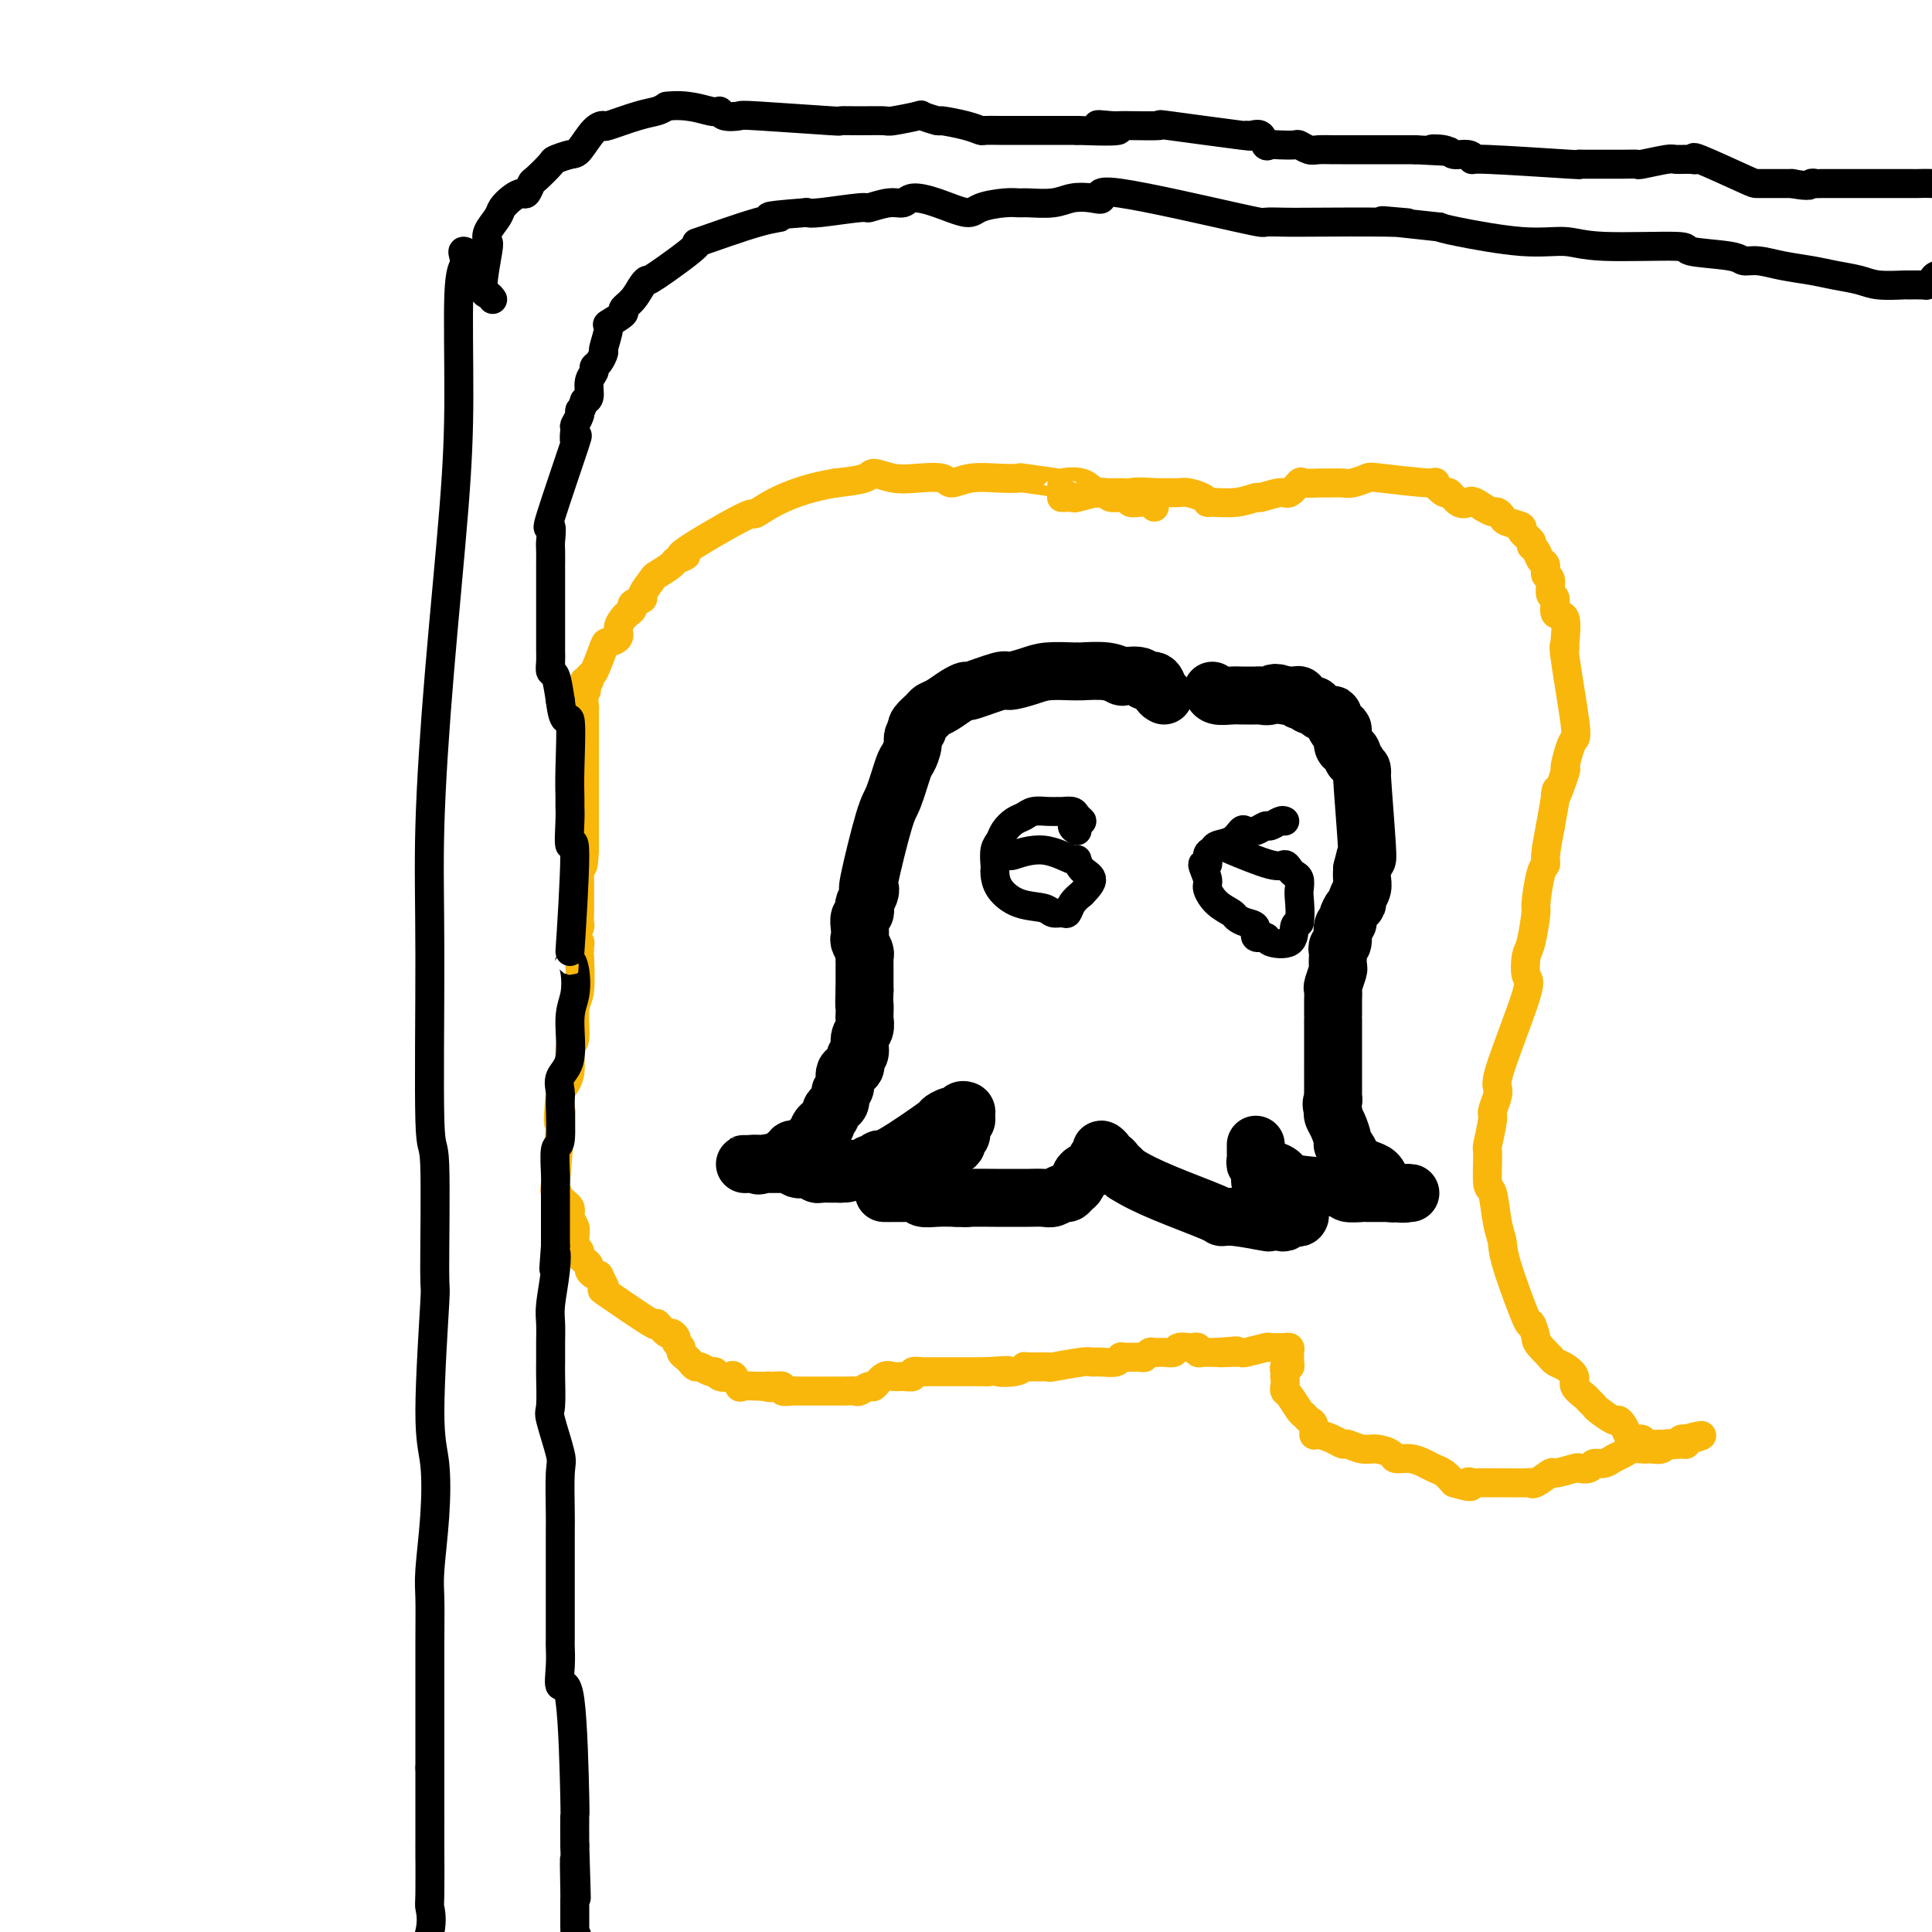 <svg viewBox='0 0 400 400' version='1.1' xmlns='http://www.w3.org/2000/svg' xmlns:xlink='http://www.w3.org/1999/xlink'><g fill='none' stroke='#F9B70B' stroke-width='6' stroke-linecap='round' stroke-linejoin='round'><path d='M239,105c-0.324,-0.425 -0.648,-0.850 -1,-1c-0.352,-0.150 -0.732,-0.025 -1,0c-0.268,0.025 -0.424,-0.050 -1,0c-0.576,0.050 -1.572,0.226 -2,0c-0.428,-0.226 -0.290,-0.853 -1,-1c-0.710,-0.147 -2.269,0.185 -3,0c-0.731,-0.185 -0.634,-0.886 -1,-1c-0.366,-0.114 -1.196,0.358 -2,0c-0.804,-0.358 -1.582,-1.546 -3,-2c-1.418,-0.454 -3.476,-0.174 -4,0c-0.524,0.174 0.485,0.241 -1,0c-1.485,-0.241 -5.466,-0.792 -7,-1c-1.534,-0.208 -0.621,-0.074 -1,0c-0.379,0.074 -2.050,0.086 -4,0c-1.950,-0.086 -4.180,-0.271 -6,0c-1.820,0.271 -3.230,0.996 -4,1c-0.770,0.004 -0.899,-0.714 -2,-1c-1.101,-0.286 -3.173,-0.140 -5,0c-1.827,0.140 -3.407,0.275 -5,0c-1.593,-0.275 -3.198,-0.959 -4,-1c-0.802,-0.041 -0.801,0.560 -2,1c-1.199,0.440 -3.600,0.720 -6,1'/><path d='M173,100c-9.673,1.563 -14.354,4.972 -16,6c-1.646,1.028 -0.256,-0.325 -3,1c-2.744,1.325 -9.622,5.329 -12,7c-2.378,1.671 -0.257,1.009 0,1c0.257,-0.009 -1.351,0.635 -2,1c-0.649,0.365 -0.340,0.451 -1,1c-0.660,0.549 -2.290,1.562 -3,2c-0.710,0.438 -0.501,0.302 -1,1c-0.499,0.698 -1.706,2.229 -2,3c-0.294,0.771 0.325,0.783 0,1c-0.325,0.217 -1.594,0.638 -2,1c-0.406,0.362 0.051,0.664 0,1c-0.051,0.336 -0.609,0.707 -1,1c-0.391,0.293 -0.615,0.508 -1,1c-0.385,0.492 -0.933,1.260 -1,2c-0.067,0.740 0.346,1.451 0,2c-0.346,0.549 -1.451,0.935 -2,1c-0.549,0.065 -0.542,-0.193 -1,1c-0.458,1.193 -1.380,3.835 -2,5c-0.620,1.165 -0.936,0.852 -1,1c-0.064,0.148 0.125,0.757 0,1c-0.125,0.243 -0.562,0.122 -1,0'/><path d='M121,141c-3.249,4.598 -0.870,2.592 0,2c0.870,-0.592 0.233,0.229 0,1c-0.233,0.771 -0.062,1.492 0,2c0.062,0.508 0.017,0.805 0,1c-0.017,0.195 -0.004,0.290 0,1c0.004,0.710 0.001,2.036 0,3c-0.001,0.964 -0.000,1.568 0,2c0.000,0.432 0.000,0.693 0,1c-0.000,0.307 -0.000,0.660 0,1c0.000,0.340 0.000,0.666 0,1c-0.000,0.334 -0.000,0.674 0,1c0.000,0.326 0.000,0.636 0,1c-0.000,0.364 -0.000,0.780 0,1c0.000,0.220 0.000,0.244 0,1c-0.000,0.756 -0.000,2.244 0,3c0.000,0.756 0.000,0.780 0,1c-0.000,0.220 -0.000,0.637 0,1c0.000,0.363 0.000,0.674 0,1c-0.000,0.326 -0.000,0.667 0,1c0.000,0.333 0.000,0.656 0,1c-0.000,0.344 -0.000,0.708 0,1c0.000,0.292 0.000,0.512 0,1c-0.000,0.488 -0.000,1.244 0,2c0.000,0.756 0.000,1.511 0,2c-0.000,0.489 -0.000,0.711 0,1c0.000,0.289 0.000,0.644 0,1'/><path d='M121,176c-0.226,5.760 -0.793,2.659 -1,2c-0.207,-0.659 -0.056,1.122 0,2c0.056,0.878 0.015,0.851 0,1c-0.015,0.149 -0.004,0.474 0,1c0.004,0.526 0.001,1.253 0,2c-0.001,0.747 -0.001,1.514 0,2c0.001,0.486 0.001,0.693 0,1c-0.001,0.307 -0.004,0.716 0,1c0.004,0.284 0.014,0.444 0,1c-0.014,0.556 -0.053,1.507 0,2c0.053,0.493 0.196,0.527 0,1c-0.196,0.473 -0.732,1.385 -1,2c-0.268,0.615 -0.268,0.933 0,1c0.268,0.067 0.805,-0.116 1,0c0.195,0.116 0.048,0.530 0,1c-0.048,0.470 0.002,0.995 0,1c-0.002,0.005 -0.057,-0.511 0,1c0.057,1.511 0.227,5.047 0,7c-0.227,1.953 -0.851,2.322 -1,4c-0.149,1.678 0.177,4.666 0,6c-0.177,1.334 -0.855,1.013 -1,2c-0.145,0.987 0.244,3.282 0,5c-0.244,1.718 -1.122,2.859 -2,4'/><path d='M116,226c-0.789,8.939 -0.262,6.286 0,5c0.262,-1.286 0.260,-1.204 0,2c-0.260,3.204 -0.778,9.530 -1,12c-0.222,2.470 -0.147,1.084 0,1c0.147,-0.084 0.365,1.133 1,2c0.635,0.867 1.687,1.384 2,2c0.313,0.616 -0.113,1.331 0,2c0.113,0.669 0.766,1.293 1,2c0.234,0.707 0.048,1.499 0,2c-0.048,0.501 0.042,0.712 0,1c-0.042,0.288 -0.218,0.655 0,1c0.218,0.345 0.828,0.670 1,1c0.172,0.330 -0.095,0.667 0,1c0.095,0.333 0.550,0.664 1,1c0.450,0.336 0.894,0.678 1,1c0.106,0.322 -0.125,0.625 0,1c0.125,0.375 0.607,0.821 1,1c0.393,0.179 0.696,0.089 1,0'/><path d='M124,264c1.596,3.321 1.088,2.124 1,2c-0.088,-0.124 0.246,0.826 0,1c-0.246,0.174 -1.072,-0.427 1,1c2.072,1.427 7.043,4.883 9,6c1.957,1.117 0.902,-0.104 1,0c0.098,0.104 1.351,1.533 2,2c0.649,0.467 0.695,-0.030 1,0c0.305,0.030 0.869,0.585 1,1c0.131,0.415 -0.172,0.688 0,1c0.172,0.312 0.820,0.662 1,1c0.180,0.338 -0.107,0.664 0,1c0.107,0.336 0.610,0.683 1,1c0.390,0.317 0.668,0.606 1,1c0.332,0.394 0.718,0.894 1,1c0.282,0.106 0.461,-0.181 1,0c0.539,0.181 1.440,0.831 2,1c0.560,0.169 0.781,-0.143 1,0c0.219,0.143 0.438,0.742 1,1c0.562,0.258 1.467,0.174 2,0c0.533,-0.174 0.692,-0.439 1,0c0.308,0.439 0.763,1.582 1,2c0.237,0.418 0.256,0.113 1,0c0.744,-0.113 2.213,-0.032 3,0c0.787,0.032 0.894,0.016 1,0'/><path d='M158,287c2.366,0.614 1.282,0.151 1,0c-0.282,-0.151 0.237,0.012 1,0c0.763,-0.012 1.770,-0.199 2,0c0.230,0.199 -0.316,0.785 0,1c0.316,0.215 1.492,0.057 2,0c0.508,-0.057 0.346,-0.015 1,0c0.654,0.015 2.125,0.004 3,0c0.875,-0.004 1.156,-0.001 2,0c0.844,0.001 2.253,0.002 3,0c0.747,-0.002 0.834,-0.005 1,0c0.166,0.005 0.411,0.017 1,0c0.589,-0.017 1.523,-0.065 2,0c0.477,0.065 0.498,0.242 1,0c0.502,-0.242 1.485,-0.902 2,-1c0.515,-0.098 0.563,0.367 1,0c0.437,-0.367 1.264,-1.566 2,-2c0.736,-0.434 1.381,-0.102 2,0c0.619,0.102 1.212,-0.025 2,0c0.788,0.025 1.771,0.203 2,0c0.229,-0.203 -0.298,-0.786 0,-1c0.298,-0.214 1.419,-0.057 2,0c0.581,0.057 0.623,0.015 1,0c0.377,-0.015 1.091,-0.004 1,0c-0.091,0.004 -0.986,0.001 1,0c1.986,-0.001 6.853,-0.000 9,0c2.147,0.000 1.573,0.000 1,0'/><path d='M204,284c7.647,-0.480 3.763,-0.182 3,0c-0.763,0.182 1.594,0.246 3,0c1.406,-0.246 1.862,-0.802 2,-1c0.138,-0.198 -0.041,-0.039 1,0c1.041,0.039 3.303,-0.042 4,0c0.697,0.042 -0.171,0.209 1,0c1.171,-0.209 4.380,-0.792 6,-1c1.620,-0.208 1.650,-0.042 2,0c0.350,0.042 1.018,-0.042 2,0c0.982,0.042 2.276,0.208 3,0c0.724,-0.208 0.877,-0.792 1,-1c0.123,-0.208 0.217,-0.042 1,0c0.783,0.042 2.254,-0.042 3,0c0.746,0.042 0.767,0.208 1,0c0.233,-0.208 0.677,-0.792 1,-1c0.323,-0.208 0.524,-0.042 1,0c0.476,0.042 1.226,-0.041 2,0c0.774,0.041 1.570,0.206 2,0c0.430,-0.206 0.493,-0.784 1,-1c0.507,-0.216 1.459,-0.072 2,0c0.541,0.072 0.670,0.072 1,0c0.330,-0.072 0.862,-0.215 1,0c0.138,0.215 -0.118,0.790 0,1c0.118,0.210 0.609,0.056 1,0c0.391,-0.056 0.682,-0.015 1,0c0.318,0.015 0.662,0.004 1,0c0.338,-0.004 0.669,-0.002 1,0'/><path d='M252,280c7.543,-0.618 2.399,-0.165 1,0c-1.399,0.165 0.946,0.040 2,0c1.054,-0.040 0.816,0.003 1,0c0.184,-0.003 0.788,-0.053 1,0c0.212,0.053 0.031,0.211 1,0c0.969,-0.211 3.086,-0.789 4,-1c0.914,-0.211 0.623,-0.054 1,0c0.377,0.054 1.422,0.003 2,0c0.578,-0.003 0.691,0.040 1,0c0.309,-0.040 0.816,-0.164 1,0c0.184,0.164 0.046,0.618 0,1c-0.046,0.382 0.002,0.694 0,1c-0.002,0.306 -0.053,0.607 0,1c0.053,0.393 0.210,0.879 0,1c-0.210,0.121 -0.787,-0.121 -1,0c-0.213,0.121 -0.061,0.606 0,1c0.061,0.394 0.030,0.697 0,1'/><path d='M266,285c0.163,1.325 0.071,1.636 0,2c-0.071,0.364 -0.121,0.780 0,1c0.121,0.220 0.415,0.243 1,1c0.585,0.757 1.463,2.249 2,3c0.537,0.751 0.734,0.761 1,1c0.266,0.239 0.603,0.708 1,1c0.397,0.292 0.856,0.408 1,1c0.144,0.592 -0.027,1.660 0,2c0.027,0.340 0.251,-0.049 1,0c0.749,0.049 2.023,0.534 3,1c0.977,0.466 1.656,0.912 2,1c0.344,0.088 0.353,-0.183 1,0c0.647,0.183 1.933,0.819 3,1c1.067,0.181 1.914,-0.092 3,0c1.086,0.092 2.413,0.550 3,1c0.587,0.450 0.436,0.893 1,1c0.564,0.107 1.842,-0.123 3,0c1.158,0.123 2.197,0.600 3,1c0.803,0.400 1.370,0.723 2,1c0.630,0.277 1.323,0.508 2,1c0.677,0.492 1.339,1.246 2,2'/><path d='M301,307c5.109,1.547 3.382,0.415 3,0c-0.382,-0.415 0.581,-0.111 1,0c0.419,0.111 0.294,0.030 1,0c0.706,-0.030 2.241,-0.009 3,0c0.759,0.009 0.740,0.004 1,0c0.260,-0.004 0.799,-0.009 2,0c1.201,0.009 3.064,0.032 4,0c0.936,-0.032 0.945,-0.117 1,0c0.055,0.117 0.157,0.438 1,0c0.843,-0.438 2.429,-1.633 3,-2c0.571,-0.367 0.127,0.094 1,0c0.873,-0.094 3.063,-0.742 4,-1c0.937,-0.258 0.621,-0.125 1,0c0.379,0.125 1.452,0.241 2,0c0.548,-0.241 0.569,-0.839 1,-1c0.431,-0.161 1.271,0.114 2,0c0.729,-0.114 1.347,-0.619 2,-1c0.653,-0.381 1.340,-0.638 2,-1c0.660,-0.362 1.294,-0.828 2,-1c0.706,-0.172 1.485,-0.050 2,0c0.515,0.050 0.768,0.027 1,0c0.232,-0.027 0.443,-0.059 1,0c0.557,0.059 1.459,0.208 2,0c0.541,-0.208 0.722,-0.774 1,-1c0.278,-0.226 0.652,-0.113 1,0c0.348,0.113 0.671,0.226 1,0c0.329,-0.226 0.666,-0.792 1,-1c0.334,-0.208 0.667,-0.060 1,0c0.333,0.060 0.667,0.030 1,0'/><path d='M350,298c5.025,-1.453 0.587,-0.585 -1,0c-1.587,0.585 -0.322,0.889 0,1c0.322,0.111 -0.299,0.030 -1,0c-0.701,-0.030 -1.483,-0.008 -2,0c-0.517,0.008 -0.770,0.003 -1,0c-0.230,-0.003 -0.438,-0.005 -1,0c-0.562,0.005 -1.478,0.016 -2,0c-0.522,-0.016 -0.651,-0.059 -1,0c-0.349,0.059 -0.920,0.220 -1,0c-0.080,-0.220 0.329,-0.820 0,-1c-0.329,-0.180 -1.395,0.059 -2,0c-0.605,-0.059 -0.747,-0.415 -1,-1c-0.253,-0.585 -0.617,-1.400 -1,-2c-0.383,-0.600 -0.785,-0.987 -1,-1c-0.215,-0.013 -0.241,0.348 -1,0c-0.759,-0.348 -2.250,-1.406 -3,-2c-0.750,-0.594 -0.760,-0.725 -1,-1c-0.240,-0.275 -0.711,-0.693 -1,-1c-0.289,-0.307 -0.396,-0.502 -1,-1c-0.604,-0.498 -1.706,-1.299 -2,-2c-0.294,-0.701 0.220,-1.301 0,-2c-0.220,-0.699 -1.175,-1.496 -2,-2c-0.825,-0.504 -1.522,-0.715 -2,-1c-0.478,-0.285 -0.739,-0.642 -1,-1'/><path d='M321,281c-3.248,-3.327 -2.870,-3.145 -3,-4c-0.130,-0.855 -0.770,-2.746 -1,-3c-0.230,-0.254 -0.050,1.129 -1,-1c-0.950,-2.129 -3.029,-7.770 -4,-11c-0.971,-3.230 -0.834,-4.050 -1,-5c-0.166,-0.950 -0.634,-2.029 -1,-4c-0.366,-1.971 -0.630,-4.833 -1,-6c-0.370,-1.167 -0.846,-0.640 -1,-2c-0.154,-1.360 0.015,-4.609 0,-6c-0.015,-1.391 -0.214,-0.925 0,-2c0.214,-1.075 0.841,-3.691 1,-5c0.159,-1.309 -0.149,-1.311 0,-2c0.149,-0.689 0.754,-2.066 1,-3c0.246,-0.934 0.132,-1.427 0,-2c-0.132,-0.573 -0.281,-1.227 1,-5c1.281,-3.773 3.993,-10.665 5,-14c1.007,-3.335 0.307,-3.112 0,-4c-0.307,-0.888 -0.223,-2.886 0,-4c0.223,-1.114 0.586,-1.345 1,-3c0.414,-1.655 0.881,-4.734 1,-6c0.119,-1.266 -0.109,-0.721 0,-2c0.109,-1.279 0.555,-4.384 1,-6c0.445,-1.616 0.889,-1.743 1,-2c0.111,-0.257 -0.111,-0.645 0,-2c0.111,-1.355 0.556,-3.678 1,-6'/><path d='M321,171c2.113,-11.576 0.895,-6.516 1,-6c0.105,0.516 1.533,-3.510 2,-5c0.467,-1.490 -0.026,-0.442 0,-1c0.026,-0.558 0.571,-2.720 1,-4c0.429,-1.280 0.741,-1.676 1,-2c0.259,-0.324 0.464,-0.575 0,-4c-0.464,-3.425 -1.596,-10.025 -2,-13c-0.404,-2.975 -0.079,-2.325 0,-2c0.079,0.325 -0.088,0.325 0,-1c0.088,-1.325 0.431,-3.973 0,-5c-0.431,-1.027 -1.636,-0.431 -2,-1c-0.364,-0.569 0.114,-2.303 0,-3c-0.114,-0.697 -0.818,-0.357 -1,-1c-0.182,-0.643 0.159,-2.270 0,-3c-0.159,-0.730 -0.817,-0.563 -1,-1c-0.183,-0.437 0.111,-1.478 0,-2c-0.111,-0.522 -0.627,-0.525 -1,-1c-0.373,-0.475 -0.605,-1.423 -1,-2c-0.395,-0.577 -0.954,-0.785 -1,-1c-0.046,-0.215 0.419,-0.439 0,-1c-0.419,-0.561 -1.723,-1.461 -2,-2c-0.277,-0.539 0.474,-0.718 0,-1c-0.474,-0.282 -2.171,-0.667 -3,-1c-0.829,-0.333 -0.789,-0.615 -1,-1c-0.211,-0.385 -0.672,-0.873 -1,-1c-0.328,-0.127 -0.522,0.107 -1,0c-0.478,-0.107 -1.239,-0.553 -2,-1'/><path d='M307,105c-2.291,-1.654 -2.518,-1.288 -3,-1c-0.482,0.288 -1.220,0.499 -2,0c-0.780,-0.499 -1.603,-1.706 -2,-2c-0.397,-0.294 -0.366,0.327 -1,0c-0.634,-0.327 -1.931,-1.600 -2,-2c-0.069,-0.400 1.091,0.075 -1,0c-2.091,-0.075 -7.432,-0.700 -10,-1c-2.568,-0.300 -2.363,-0.277 -3,0c-0.637,0.277 -2.115,0.807 -3,1c-0.885,0.193 -1.178,0.050 -2,0c-0.822,-0.050 -2.174,-0.005 -3,0c-0.826,0.005 -1.125,-0.028 -2,0c-0.875,0.028 -2.326,0.117 -3,0c-0.674,-0.117 -0.570,-0.439 -1,0c-0.430,0.439 -1.393,1.638 -2,2c-0.607,0.362 -0.856,-0.113 -2,0c-1.144,0.113 -3.182,0.816 -4,1c-0.818,0.184 -0.416,-0.150 -1,0c-0.584,0.150 -2.152,0.782 -4,1c-1.848,0.218 -3.974,0.020 -5,0c-1.026,-0.020 -0.950,0.138 -1,0c-0.050,-0.138 -0.226,-0.573 -1,-1c-0.774,-0.427 -2.146,-0.846 -3,-1c-0.854,-0.154 -1.192,-0.041 -2,0c-0.808,0.041 -2.088,0.012 -3,0c-0.912,-0.012 -1.456,-0.006 -2,0'/><path d='M239,102c-3.686,-0.308 -4.400,-0.079 -5,0c-0.600,0.079 -1.087,0.007 -2,0c-0.913,-0.007 -2.252,0.051 -3,0c-0.748,-0.051 -0.905,-0.210 -2,0c-1.095,0.210 -3.129,0.788 -4,1c-0.871,0.212 -0.581,0.057 -1,0c-0.419,-0.057 -1.548,-0.016 -2,0c-0.452,0.016 -0.226,0.008 0,0'/></g>
<g fill='none' stroke='#000000' stroke-width='12' stroke-linecap='round' stroke-linejoin='round'><path d='M241,144c-0.368,-0.188 -0.736,-0.376 -1,-1c-0.264,-0.624 -0.423,-1.683 -1,-2c-0.577,-0.317 -1.573,0.107 -2,0c-0.427,-0.107 -0.286,-0.747 -1,-1c-0.714,-0.253 -2.282,-0.120 -3,0c-0.718,0.120 -0.584,0.229 -1,0c-0.416,-0.229 -1.381,-0.794 -3,-1c-1.619,-0.206 -3.891,-0.053 -5,0c-1.109,0.053 -1.054,0.004 -1,0c0.054,-0.004 0.108,0.035 -1,0c-1.108,-0.035 -3.376,-0.145 -5,0c-1.624,0.145 -2.602,0.546 -4,1c-1.398,0.454 -3.217,0.961 -4,1c-0.783,0.039 -0.531,-0.389 -2,0c-1.469,0.389 -4.660,1.596 -6,2c-1.340,0.404 -0.830,0.005 -1,0c-0.170,-0.005 -1.020,0.384 -2,1c-0.980,0.616 -2.091,1.461 -3,2c-0.909,0.539 -1.615,0.773 -2,1c-0.385,0.227 -0.450,0.446 -1,1c-0.550,0.554 -1.586,1.444 -2,2c-0.414,0.556 -0.207,0.778 0,1'/><path d='M190,151c-1.412,1.589 -0.943,2.061 -1,3c-0.057,0.939 -0.639,2.344 -1,3c-0.361,0.656 -0.500,0.564 -1,2c-0.500,1.436 -1.363,4.401 -2,6c-0.637,1.599 -1.050,1.833 -2,5c-0.950,3.167 -2.437,9.268 -3,12c-0.563,2.732 -0.202,2.094 0,2c0.202,-0.094 0.247,0.355 0,1c-0.247,0.645 -0.784,1.485 -1,2c-0.216,0.515 -0.110,0.705 0,1c0.110,0.295 0.225,0.694 0,1c-0.225,0.306 -0.788,0.520 -1,1c-0.212,0.480 -0.071,1.228 0,2c0.071,0.772 0.072,1.568 0,2c-0.072,0.432 -0.215,0.499 0,1c0.215,0.501 0.790,1.437 1,2c0.210,0.563 0.056,0.753 0,1c-0.056,0.247 -0.015,0.551 0,1c0.015,0.449 0.004,1.044 0,2c-0.004,0.956 -0.001,2.273 0,3c0.001,0.727 0.001,0.863 0,1'/><path d='M179,205c-0.156,4.125 -0.046,2.938 0,3c0.046,0.062 0.028,1.372 0,2c-0.028,0.628 -0.064,0.573 0,1c0.064,0.427 0.230,1.337 0,2c-0.230,0.663 -0.854,1.079 -1,2c-0.146,0.921 0.186,2.349 0,3c-0.186,0.651 -0.891,0.527 -1,1c-0.109,0.473 0.378,1.545 0,2c-0.378,0.455 -1.621,0.293 -2,1c-0.379,0.707 0.105,2.283 0,3c-0.105,0.717 -0.797,0.573 -1,1c-0.203,0.427 0.085,1.423 0,2c-0.085,0.577 -0.544,0.733 -1,1c-0.456,0.267 -0.910,0.644 -1,1c-0.090,0.356 0.182,0.690 0,1c-0.182,0.310 -0.818,0.595 -1,1c-0.182,0.405 0.092,0.931 0,1c-0.092,0.069 -0.548,-0.319 -1,0c-0.452,0.319 -0.898,1.343 -1,2c-0.102,0.657 0.140,0.945 0,1c-0.140,0.055 -0.664,-0.125 -1,0c-0.336,0.125 -0.486,0.555 -1,1c-0.514,0.445 -1.392,0.907 -2,1c-0.608,0.093 -0.945,-0.182 -1,0c-0.055,0.182 0.171,0.822 0,1c-0.171,0.178 -0.738,-0.106 -1,0c-0.262,0.106 -0.218,0.602 -1,1c-0.782,0.398 -2.391,0.699 -4,1'/><path d='M158,241c-1.516,0.619 -0.806,0.166 -1,0c-0.194,-0.166 -1.293,-0.044 -2,0c-0.707,0.044 -1.024,0.012 -1,0c0.024,-0.012 0.388,-0.003 1,0c0.612,0.003 1.473,0.001 2,0c0.527,-0.001 0.718,-0.000 1,0c0.282,0.000 0.653,0.000 1,0c0.347,-0.000 0.671,-0.001 1,0c0.329,0.001 0.665,0.004 1,0c0.335,-0.004 0.671,-0.015 1,0c0.329,0.015 0.651,0.056 1,0c0.349,-0.056 0.723,-0.207 1,0c0.277,0.207 0.455,0.774 1,1c0.545,0.226 1.456,0.113 2,0c0.544,-0.113 0.722,-0.226 1,0c0.278,0.226 0.654,0.793 1,1c0.346,0.207 0.660,0.056 1,0c0.340,-0.056 0.707,-0.015 1,0c0.293,0.015 0.512,0.004 1,0c0.488,-0.004 1.244,-0.002 2,0'/><path d='M174,243c3.013,0.065 1.045,-0.771 1,-1c-0.045,-0.229 1.833,0.151 3,0c1.167,-0.151 1.624,-0.833 2,-1c0.376,-0.167 0.670,0.181 1,0c0.330,-0.181 0.696,-0.890 1,-1c0.304,-0.110 0.544,0.378 3,-1c2.456,-1.378 7.126,-4.621 9,-6c1.874,-1.379 0.951,-0.892 1,-1c0.049,-0.108 1.071,-0.811 2,-1c0.929,-0.189 1.767,0.135 2,0c0.233,-0.135 -0.138,-0.728 0,-1c0.138,-0.272 0.784,-0.223 1,0c0.216,0.223 0.002,0.619 0,1c-0.002,0.381 0.210,0.746 0,1c-0.210,0.254 -0.840,0.398 -1,1c-0.160,0.602 0.152,1.663 0,2c-0.152,0.337 -0.766,-0.050 -1,0c-0.234,0.050 -0.088,0.538 0,1c0.088,0.462 0.116,0.897 0,1c-0.116,0.103 -0.377,-0.126 -1,0c-0.623,0.126 -1.606,0.607 -2,1c-0.394,0.393 -0.197,0.696 0,1'/><path d='M195,239c-0.730,1.631 -0.055,1.209 0,1c0.055,-0.209 -0.510,-0.203 -1,0c-0.490,0.203 -0.906,0.604 -1,1c-0.094,0.396 0.133,0.785 0,1c-0.133,0.215 -0.627,0.254 -1,1c-0.373,0.746 -0.626,2.200 -2,3c-1.374,0.800 -3.868,0.946 -5,1c-1.132,0.054 -0.903,0.014 -1,0c-0.097,-0.014 -0.522,-0.004 -1,0c-0.478,0.004 -1.011,0.001 -1,0c0.011,-0.001 0.566,-0.000 1,0c0.434,0.000 0.746,0.000 1,0c0.254,-0.000 0.450,-0.001 1,0c0.550,0.001 1.455,0.004 2,0c0.545,-0.004 0.728,-0.015 1,0c0.272,0.015 0.631,0.057 1,0c0.369,-0.057 0.748,-0.211 1,0c0.252,0.211 0.375,0.788 1,1c0.625,0.212 1.750,0.061 3,0c1.250,-0.061 2.625,-0.030 4,0'/><path d='M198,248c2.872,0.155 2.053,0.042 3,0c0.947,-0.042 3.661,-0.011 5,0c1.339,0.011 1.303,0.004 2,0c0.697,-0.004 2.127,-0.005 3,0c0.873,0.005 1.190,0.016 2,0c0.810,-0.016 2.115,-0.060 3,0c0.885,0.060 1.351,0.224 2,0c0.649,-0.224 1.482,-0.837 2,-1c0.518,-0.163 0.720,0.125 1,0c0.280,-0.125 0.640,-0.663 1,-1c0.360,-0.337 0.722,-0.471 1,-1c0.278,-0.529 0.471,-1.451 1,-2c0.529,-0.549 1.395,-0.726 2,-1c0.605,-0.274 0.951,-0.645 1,-1c0.049,-0.355 -0.198,-0.694 0,-1c0.198,-0.306 0.841,-0.580 1,-1c0.159,-0.420 -0.165,-0.985 0,-1c0.165,-0.015 0.818,0.521 1,1c0.182,0.479 -0.106,0.902 0,1c0.106,0.098 0.606,-0.128 1,0c0.394,0.128 0.683,0.611 1,1c0.317,0.389 0.662,0.682 1,1c0.338,0.318 0.669,0.659 1,1'/><path d='M233,243c2.005,1.299 4.517,2.548 8,4c3.483,1.452 7.937,3.107 10,4c2.063,0.893 1.737,1.024 2,1c0.263,-0.024 1.117,-0.201 3,0c1.883,0.201 4.795,0.782 6,1c1.205,0.218 0.704,0.072 1,0c0.296,-0.072 1.389,-0.071 2,0c0.611,0.071 0.739,0.211 1,0c0.261,-0.211 0.654,-0.773 1,-1c0.346,-0.227 0.644,-0.117 1,0c0.356,0.117 0.771,0.243 1,0c0.229,-0.243 0.273,-0.854 0,-1c-0.273,-0.146 -0.862,0.172 -1,0c-0.138,-0.172 0.174,-0.834 0,-1c-0.174,-0.166 -0.834,0.166 -1,0c-0.166,-0.166 0.162,-0.828 0,-1c-0.162,-0.172 -0.813,0.146 -1,0c-0.187,-0.146 0.089,-0.756 0,-1c-0.089,-0.244 -0.545,-0.122 -1,0'/><path d='M265,248c-0.852,-0.572 -1.482,-0.002 -2,0c-0.518,0.002 -0.922,-0.563 -1,-1c-0.078,-0.437 0.172,-0.747 0,-1c-0.172,-0.253 -0.764,-0.449 -1,-1c-0.236,-0.551 -0.116,-1.457 0,-2c0.116,-0.543 0.227,-0.722 0,-1c-0.227,-0.278 -0.793,-0.653 -1,-1c-0.207,-0.347 -0.055,-0.664 0,-1c0.055,-0.336 0.015,-0.689 0,-1c-0.015,-0.311 -0.004,-0.578 0,-1c0.004,-0.422 -0.000,-0.999 0,-1c0.000,-0.001 0.004,0.573 0,1c-0.004,0.427 -0.015,0.707 0,1c0.015,0.293 0.058,0.600 0,1c-0.058,0.400 -0.215,0.894 0,1c0.215,0.106 0.803,-0.175 1,0c0.197,0.175 0.005,0.806 0,1c-0.005,0.194 0.178,-0.049 1,0c0.822,0.049 2.284,0.391 3,1c0.716,0.609 0.685,1.484 3,2c2.315,0.516 6.974,0.674 9,1c2.026,0.326 1.419,0.819 2,1c0.581,0.181 2.352,0.048 3,0c0.648,-0.048 0.175,-0.013 1,0c0.825,0.013 2.950,0.004 4,0c1.050,-0.004 1.025,-0.002 1,0'/><path d='M288,247c3.700,0.309 2.950,0.083 3,0c0.050,-0.083 0.900,-0.021 1,0c0.100,0.021 -0.550,0.002 -1,0c-0.450,-0.002 -0.699,0.014 -1,0c-0.301,-0.014 -0.654,-0.058 -1,0c-0.346,0.058 -0.683,0.219 -1,0c-0.317,-0.219 -0.612,-0.818 -1,-1c-0.388,-0.182 -0.867,0.053 -1,0c-0.133,-0.053 0.081,-0.394 0,-1c-0.081,-0.606 -0.455,-1.475 -1,-2c-0.545,-0.525 -1.260,-0.704 -2,-1c-0.740,-0.296 -1.504,-0.707 -2,-1c-0.496,-0.293 -0.724,-0.466 -1,-1c-0.276,-0.534 -0.599,-1.428 -1,-2c-0.401,-0.572 -0.878,-0.822 -1,-1c-0.122,-0.178 0.112,-0.285 0,-1c-0.112,-0.715 -0.569,-2.039 -1,-3c-0.431,-0.961 -0.838,-1.560 -1,-2c-0.162,-0.440 -0.081,-0.720 0,-1'/><path d='M276,230c-0.619,-1.945 -0.166,-1.808 0,-2c0.166,-0.192 0.044,-0.712 0,-1c-0.044,-0.288 -0.012,-0.345 0,-1c0.012,-0.655 0.003,-1.907 0,-3c-0.003,-1.093 -0.001,-2.027 0,-2c0.001,0.027 0.000,1.014 0,-1c-0.000,-2.014 0.000,-7.030 0,-9c-0.000,-1.970 -0.001,-0.893 0,-1c0.001,-0.107 0.004,-1.399 0,-2c-0.004,-0.601 -0.015,-0.513 0,-1c0.015,-0.487 0.057,-1.549 0,-2c-0.057,-0.451 -0.211,-0.292 0,-1c0.211,-0.708 0.788,-2.284 1,-3c0.212,-0.716 0.061,-0.571 0,-1c-0.061,-0.429 -0.031,-1.432 0,-2c0.031,-0.568 0.065,-0.702 0,-1c-0.065,-0.298 -0.228,-0.761 0,-1c0.228,-0.239 0.848,-0.253 1,-1c0.152,-0.747 -0.166,-2.228 0,-3c0.166,-0.772 0.814,-0.836 1,-1c0.186,-0.164 -0.090,-0.428 0,-1c0.090,-0.572 0.546,-1.452 1,-2c0.454,-0.548 0.906,-0.766 1,-1c0.094,-0.234 -0.171,-0.485 0,-1c0.171,-0.515 0.777,-1.292 1,-2c0.223,-0.708 0.064,-1.345 0,-2c-0.064,-0.655 -0.032,-1.327 0,-2'/><path d='M282,180c1.138,-4.651 0.982,-3.779 1,-3c0.018,0.779 0.211,1.463 0,-2c-0.211,-3.463 -0.826,-11.074 -1,-14c-0.174,-2.926 0.094,-1.166 0,-1c-0.094,0.166 -0.551,-1.263 -1,-2c-0.449,-0.737 -0.890,-0.784 -1,-1c-0.110,-0.216 0.111,-0.602 0,-1c-0.111,-0.398 -0.556,-0.807 -1,-1c-0.444,-0.193 -0.889,-0.171 -1,-1c-0.111,-0.829 0.112,-2.509 0,-3c-0.112,-0.491 -0.559,0.205 -1,0c-0.441,-0.205 -0.878,-1.313 -1,-2c-0.122,-0.687 0.069,-0.954 0,-1c-0.069,-0.046 -0.399,0.127 -1,0c-0.601,-0.127 -1.471,-0.555 -2,-1c-0.529,-0.445 -0.715,-0.908 -1,-1c-0.285,-0.092 -0.668,0.185 -1,0c-0.332,-0.185 -0.614,-0.834 -1,-1c-0.386,-0.166 -0.877,0.152 -1,0c-0.123,-0.152 0.122,-0.773 0,-1c-0.122,-0.227 -0.610,-0.061 -1,0c-0.390,0.061 -0.683,0.017 -1,0c-0.317,-0.017 -0.659,-0.009 -1,0'/><path d='M266,144c-2.423,-1.083 -2.480,-0.290 -3,0c-0.520,0.290 -1.503,0.077 -2,0c-0.497,-0.077 -0.508,-0.020 -1,0c-0.492,0.020 -1.467,0.002 -2,0c-0.533,-0.002 -0.626,0.013 -1,0c-0.374,-0.013 -1.028,-0.055 -2,0c-0.972,0.055 -2.262,0.207 -3,0c-0.738,-0.207 -0.925,-0.773 -1,-1c-0.075,-0.227 -0.037,-0.113 0,0'/></g>
<g fill='none' stroke='#000000' stroke-width='6' stroke-linecap='round' stroke-linejoin='round'><path d='M223,172c-0.499,-0.303 -0.997,-0.607 -1,-1c-0.003,-0.393 0.490,-0.876 1,-1c0.510,-0.124 1.038,0.110 1,0c-0.038,-0.110 -0.642,-0.565 -1,-1c-0.358,-0.435 -0.470,-0.849 -1,-1c-0.530,-0.151 -1.479,-0.037 -2,0c-0.521,0.037 -0.615,-0.002 -1,0c-0.385,0.002 -1.063,0.045 -2,0c-0.937,-0.045 -2.135,-0.178 -3,0c-0.865,0.178 -1.398,0.665 -2,1c-0.602,0.335 -1.271,0.517 -2,1c-0.729,0.483 -1.516,1.268 -2,2c-0.484,0.732 -0.666,1.413 -1,2c-0.334,0.587 -0.821,1.080 -1,2c-0.179,0.920 -0.052,2.267 0,3c0.052,0.733 0.027,0.850 0,1c-0.027,0.150 -0.058,0.331 0,1c0.058,0.669 0.204,1.825 1,3c0.796,1.175 2.241,2.369 4,3c1.759,0.631 3.833,0.699 5,1c1.167,0.301 1.429,0.835 2,1c0.571,0.165 1.452,-0.038 2,0c0.548,0.038 0.763,0.318 1,0c0.237,-0.318 0.496,-1.234 1,-2c0.504,-0.766 1.252,-1.383 2,-2'/><path d='M224,185c1.176,-1.212 2.116,-2.242 2,-3c-0.116,-0.758 -1.289,-1.243 -2,-2c-0.711,-0.757 -0.959,-1.786 -1,-2c-0.041,-0.214 0.125,0.388 -1,0c-1.125,-0.388 -3.542,-1.764 -6,-2c-2.458,-0.236 -4.958,0.669 -6,1c-1.042,0.331 -0.627,0.089 -1,0c-0.373,-0.089 -1.535,-0.025 -2,0c-0.465,0.025 -0.232,0.013 0,0'/><path d='M266,170c-0.214,-0.121 -0.428,-0.242 -1,0c-0.572,0.242 -1.501,0.848 -2,1c-0.499,0.152 -0.569,-0.149 -1,0c-0.431,0.149 -1.222,0.747 -2,1c-0.778,0.253 -1.542,0.162 -2,0c-0.458,-0.162 -0.610,-0.396 -1,0c-0.390,0.396 -1.017,1.421 -2,2c-0.983,0.579 -2.321,0.713 -3,1c-0.679,0.287 -0.700,0.728 -1,1c-0.300,0.272 -0.880,0.375 -1,1c-0.120,0.625 0.221,1.770 0,2c-0.221,0.230 -1.005,-0.457 -1,0c0.005,0.457 0.799,2.059 1,3c0.201,0.941 -0.189,1.222 0,2c0.189,0.778 0.959,2.052 2,3c1.041,0.948 2.354,1.568 3,2c0.646,0.432 0.626,0.675 1,1c0.374,0.325 1.144,0.731 2,1c0.856,0.269 1.799,0.400 2,1c0.201,0.600 -0.339,1.667 0,2c0.339,0.333 1.558,-0.068 2,0c0.442,0.068 0.108,0.606 1,1c0.892,0.394 3.009,0.645 4,0c0.991,-0.645 0.854,-2.184 1,-3c0.146,-0.816 0.573,-0.908 1,-1'/><path d='M269,191c0.313,-1.659 0.095,-3.806 0,-5c-0.095,-1.194 -0.067,-1.435 0,-2c0.067,-0.565 0.172,-1.455 0,-2c-0.172,-0.545 -0.622,-0.746 -1,-1c-0.378,-0.254 -0.684,-0.563 -1,-1c-0.316,-0.437 -0.641,-1.004 -1,-1c-0.359,0.004 -0.750,0.578 -3,0c-2.250,-0.578 -6.357,-2.308 -8,-3c-1.643,-0.692 -0.821,-0.346 0,0'/><path d='M98,53c-0.837,-0.487 -1.674,-0.975 -2,-1c-0.326,-0.025 -0.141,0.412 0,1c0.141,0.588 0.239,1.325 0,2c-0.239,0.675 -0.814,1.286 -1,6c-0.186,4.714 0.017,13.529 0,21c-0.017,7.471 -0.254,13.596 -1,23c-0.746,9.404 -2.000,22.085 -3,34c-1.000,11.915 -1.747,23.064 -2,32c-0.253,8.936 -0.014,15.660 0,27c0.014,11.340 -0.197,27.295 0,34c0.197,6.705 0.802,4.161 1,9c0.198,4.839 -0.013,17.062 0,22c0.013,4.938 0.248,2.592 0,7c-0.248,4.408 -0.981,15.568 -1,22c-0.019,6.432 0.674,8.134 1,11c0.326,2.866 0.283,6.897 0,11c-0.283,4.103 -0.808,8.278 -1,11c-0.192,2.722 -0.051,3.992 0,6c0.051,2.008 0.014,4.755 0,9c-0.014,4.245 -0.004,9.989 0,13c0.004,3.011 0.001,3.289 0,5c-0.001,1.711 -0.001,4.856 0,8'/><path d='M89,366c-0.000,32.124 -0.001,14.934 0,10c0.001,-4.934 0.003,2.388 0,5c-0.003,2.612 -0.011,0.513 0,2c0.011,1.487 0.039,6.559 0,9c-0.039,2.441 -0.146,2.250 0,3c0.146,0.750 0.546,2.440 0,5c-0.546,2.560 -2.039,5.988 -3,6c-0.961,0.012 -1.389,-3.394 -1,2c0.389,5.394 1.595,19.588 2,25c0.405,5.412 0.010,2.042 0,1c-0.010,-1.042 0.365,0.246 0,1c-0.365,0.754 -1.469,0.975 -2,1c-0.531,0.025 -0.489,-0.147 -1,-1c-0.511,-0.853 -1.575,-2.387 -2,-3c-0.425,-0.613 -0.213,-0.307 0,0'/><path d='M102,62c-0.280,-0.395 -0.560,-0.790 -1,-1c-0.440,-0.210 -1.039,-0.234 -1,-2c0.039,-1.766 0.717,-5.274 1,-7c0.283,-1.726 0.173,-1.670 0,-2c-0.173,-0.330 -0.407,-1.045 0,-2c0.407,-0.955 1.457,-2.149 2,-3c0.543,-0.851 0.580,-1.360 1,-2c0.420,-0.640 1.224,-1.412 2,-2c0.776,-0.588 1.525,-0.991 2,-1c0.475,-0.009 0.674,0.377 1,0c0.326,-0.377 0.777,-1.516 1,-2c0.223,-0.484 0.219,-0.312 1,-1c0.781,-0.688 2.348,-2.237 3,-3c0.652,-0.763 0.389,-0.741 1,-1c0.611,-0.259 2.096,-0.800 3,-1c0.904,-0.200 1.228,-0.060 2,-1c0.772,-0.940 1.992,-2.959 3,-4c1.008,-1.041 1.803,-1.105 2,-1c0.197,0.105 -0.205,0.379 1,0c1.205,-0.379 4.017,-1.410 6,-2c1.983,-0.590 3.138,-0.740 4,-1c0.862,-0.260 1.431,-0.630 2,-1'/><path d='M138,22c4.241,-0.531 7.343,0.641 9,1c1.657,0.359 1.869,-0.096 2,0c0.131,0.096 0.183,0.744 1,1c0.817,0.256 2.401,0.121 3,0c0.599,-0.121 0.213,-0.229 4,0c3.787,0.229 11.745,0.794 15,1c3.255,0.206 1.805,0.052 2,0c0.195,-0.052 2.035,-0.001 4,0c1.965,0.001 4.055,-0.048 5,0c0.945,0.048 0.746,0.194 2,0c1.254,-0.194 3.960,-0.729 5,-1c1.040,-0.271 0.415,-0.279 1,0c0.585,0.279 2.379,0.845 3,1c0.621,0.155 0.070,-0.102 1,0c0.930,0.102 3.342,0.563 5,1c1.658,0.437 2.561,0.849 3,1c0.439,0.151 0.414,0.040 1,0c0.586,-0.040 1.783,-0.011 3,0c1.217,0.011 2.455,0.003 3,0c0.545,-0.003 0.397,-0.001 1,0c0.603,0.001 1.955,0.000 3,0c1.045,-0.000 1.781,-0.000 3,0c1.219,0.000 2.920,0.000 4,0c1.080,-0.000 1.540,-0.000 2,0'/><path d='M223,27c14.177,0.546 7.118,-0.588 5,-1c-2.118,-0.412 0.704,-0.103 2,0c1.296,0.103 1.068,-0.001 3,0c1.932,0.001 6.026,0.106 7,0c0.974,-0.106 -1.172,-0.423 2,0c3.172,0.423 11.662,1.585 15,2c3.338,0.415 1.524,0.083 1,0c-0.524,-0.083 0.243,0.083 1,0c0.757,-0.083 1.506,-0.414 2,0c0.494,0.414 0.733,1.574 1,2c0.267,0.426 0.561,0.118 1,0c0.439,-0.118 1.022,-0.046 2,0c0.978,0.046 2.349,0.065 3,0c0.651,-0.065 0.582,-0.214 1,0c0.418,0.214 1.324,0.789 2,1c0.676,0.211 1.121,0.056 2,0c0.879,-0.056 2.191,-0.015 3,0c0.809,0.015 1.114,0.004 2,0c0.886,-0.004 2.354,-0.001 3,0c0.646,0.001 0.472,0.000 1,0c0.528,-0.000 1.760,-0.000 3,0c1.240,0.000 2.488,0.000 3,0c0.512,-0.000 0.289,-0.000 1,0c0.711,0.000 2.355,0.000 4,0'/><path d='M293,31c11.635,0.636 5.721,0.227 4,0c-1.721,-0.227 0.749,-0.272 2,0c1.251,0.272 1.284,0.861 2,1c0.716,0.139 2.117,-0.173 3,0c0.883,0.173 1.249,0.831 1,1c-0.249,0.169 -1.112,-0.151 3,0c4.112,0.151 13.198,0.773 17,1c3.802,0.227 2.319,0.061 2,0c-0.319,-0.061 0.526,-0.015 1,0c0.474,0.015 0.575,0.000 2,0c1.425,-0.000 4.173,0.014 6,0c1.827,-0.014 2.734,-0.057 3,0c0.266,0.057 -0.110,0.212 1,0c1.110,-0.212 3.704,-0.793 5,-1c1.296,-0.207 1.293,-0.041 2,0c0.707,0.041 2.124,-0.041 3,0c0.876,0.041 1.212,0.207 1,0c-0.212,-0.207 -0.972,-0.788 1,0c1.972,0.788 6.674,2.943 9,4c2.326,1.057 2.275,1.015 3,1c0.725,-0.015 2.225,-0.004 3,0c0.775,0.004 0.824,0.001 1,0c0.176,-0.001 0.479,-0.000 1,0c0.521,0.000 1.261,0.000 2,0'/><path d='M371,38c4.102,0.774 3.856,0.207 4,0c0.144,-0.207 0.676,-0.056 1,0c0.324,0.056 0.439,0.015 1,0c0.561,-0.015 1.569,-0.004 2,0c0.431,0.004 0.285,0.001 1,0c0.715,-0.001 2.290,-0.000 3,0c0.710,0.000 0.555,0.000 1,0c0.445,-0.000 1.492,-0.000 2,0c0.508,0.000 0.479,-0.000 1,0c0.521,0.000 1.591,0.000 2,0c0.409,-0.000 0.157,-0.000 1,0c0.843,0.000 2.782,0.001 4,0c1.218,-0.001 1.715,-0.004 2,0c0.285,0.004 0.360,0.016 1,0c0.640,-0.016 1.847,-0.060 3,0c1.153,0.060 2.252,0.225 3,0c0.748,-0.225 1.146,-0.838 1,0c-0.146,0.838 -0.836,3.128 0,5c0.836,1.872 3.196,3.325 4,4c0.804,0.675 0.050,0.573 0,1c-0.050,0.427 0.602,1.384 1,2c0.398,0.616 0.542,0.890 1,1c0.458,0.110 1.229,0.055 2,0'/><path d='M412,51c1.841,2.194 1.943,1.180 2,1c0.057,-0.180 0.070,0.475 0,1c-0.070,0.525 -0.223,0.918 0,1c0.223,0.082 0.821,-0.149 1,0c0.179,0.149 -0.060,0.678 0,1c0.060,0.322 0.418,0.437 1,1c0.582,0.563 1.387,1.575 3,3c1.613,1.425 4.032,3.264 5,4c0.968,0.736 0.484,0.368 0,0'/><path d='M403,58c0.204,-0.400 0.408,-0.801 0,-1c-0.408,-0.199 -1.427,-0.197 -2,0c-0.573,0.197 -0.699,0.588 -1,1c-0.301,0.412 -0.776,0.843 -1,1c-0.224,0.157 -0.197,0.039 -1,0c-0.803,-0.039 -2.437,0.001 -3,0c-0.563,-0.001 -0.056,-0.042 -1,0c-0.944,0.042 -3.339,0.166 -5,0c-1.661,-0.166 -2.587,-0.623 -4,-1c-1.413,-0.377 -3.314,-0.675 -5,-1c-1.686,-0.325 -3.159,-0.679 -5,-1c-1.841,-0.321 -4.051,-0.611 -6,-1c-1.949,-0.389 -3.637,-0.879 -5,-1c-1.363,-0.121 -2.401,0.126 -3,0c-0.599,-0.126 -0.758,-0.627 -3,-1c-2.242,-0.373 -6.566,-0.620 -8,-1c-1.434,-0.380 0.023,-0.893 -3,-1c-3.023,-0.107 -10.525,0.192 -15,0c-4.475,-0.192 -5.921,-0.876 -8,-1c-2.079,-0.124 -4.790,0.313 -9,0c-4.210,-0.313 -9.917,-1.375 -13,-2c-3.083,-0.625 -3.541,-0.812 -4,-1'/><path d='M298,47c-18.096,-1.928 -10.836,-1.249 -8,-1c2.836,0.249 1.248,0.068 -3,0c-4.248,-0.068 -11.155,-0.024 -15,0c-3.845,0.024 -4.629,0.028 -6,0c-1.371,-0.028 -3.328,-0.088 -4,0c-0.672,0.088 -0.059,0.324 -6,-1c-5.941,-1.324 -18.436,-4.207 -24,-5c-5.564,-0.793 -4.198,0.506 -4,1c0.198,0.494 -0.772,0.185 -2,0c-1.228,-0.185 -2.714,-0.246 -4,0c-1.286,0.246 -2.372,0.800 -4,1c-1.628,0.200 -3.798,0.045 -5,0c-1.202,-0.045 -1.436,0.020 -2,0c-0.564,-0.020 -1.457,-0.126 -3,0c-1.543,0.126 -3.736,0.483 -5,1c-1.264,0.517 -1.600,1.195 -3,1c-1.400,-0.195 -3.865,-1.264 -6,-2c-2.135,-0.736 -3.942,-1.141 -5,-1c-1.058,0.141 -1.369,0.826 -2,1c-0.631,0.174 -1.584,-0.163 -3,0c-1.416,0.163 -3.297,0.827 -4,1c-0.703,0.173 -0.228,-0.146 -2,0c-1.772,0.146 -5.792,0.756 -8,1c-2.208,0.244 -2.604,0.122 -3,0'/><path d='M167,44c-11.371,0.852 -7.300,0.982 -6,1c1.300,0.018 -0.173,-0.076 -4,1c-3.827,1.076 -10.009,3.323 -12,4c-1.991,0.677 0.207,-0.216 -1,1c-1.207,1.216 -5.820,4.539 -8,6c-2.180,1.461 -1.926,1.059 -2,1c-0.074,-0.059 -0.476,0.227 -1,1c-0.524,0.773 -1.169,2.035 -2,3c-0.831,0.965 -1.848,1.632 -2,2c-0.152,0.368 0.563,0.437 0,1c-0.563,0.563 -2.402,1.622 -3,2c-0.598,0.378 0.046,0.076 0,1c-0.046,0.924 -0.782,3.073 -1,4c-0.218,0.927 0.081,0.631 0,1c-0.081,0.369 -0.543,1.402 -1,2c-0.457,0.598 -0.910,0.763 -1,1c-0.090,0.237 0.182,0.548 0,1c-0.182,0.452 -0.818,1.045 -1,2c-0.182,0.955 0.091,2.273 0,3c-0.091,0.727 -0.545,0.864 -1,1'/><path d='M121,83c-1.017,2.899 -1.058,2.146 -1,2c0.058,-0.146 0.217,0.314 0,1c-0.217,0.686 -0.809,1.598 -1,2c-0.191,0.402 0.019,0.294 0,1c-0.019,0.706 -0.268,2.228 0,2c0.268,-0.228 1.053,-2.204 0,1c-1.053,3.204 -3.942,11.588 -5,15c-1.058,3.412 -0.283,1.850 0,2c0.283,0.150 0.076,2.010 0,3c-0.076,0.990 -0.020,1.110 0,2c0.020,0.890 0.005,2.550 0,3c-0.005,0.450 -0.001,-0.310 0,1c0.001,1.310 0.000,4.691 0,6c-0.000,1.309 -0.000,0.545 0,1c0.000,0.455 0.000,2.127 0,3c-0.000,0.873 -0.001,0.945 0,2c0.001,1.055 0.003,3.092 0,4c-0.003,0.908 -0.012,0.688 0,1c0.012,0.312 0.044,1.156 0,2c-0.044,0.844 -0.166,1.689 0,2c0.166,0.311 0.619,0.089 1,1c0.381,0.911 0.691,2.956 1,5'/><path d='M116,145c0.763,6.268 1.669,2.939 2,4c0.331,1.061 0.087,6.513 0,10c-0.087,3.487 -0.019,5.009 0,6c0.019,0.991 -0.013,1.449 0,2c0.013,0.551 0.069,1.193 0,3c-0.069,1.807 -0.264,4.778 0,5c0.264,0.222 0.986,-2.307 1,2c0.014,4.307 -0.680,15.449 -1,20c-0.320,4.551 -0.266,2.510 0,2c0.266,-0.510 0.743,0.509 1,2c0.257,1.491 0.293,3.453 0,5c-0.293,1.547 -0.916,2.678 -1,5c-0.084,2.322 0.371,5.835 0,8c-0.371,2.165 -1.567,2.982 -2,4c-0.433,1.018 -0.102,2.237 0,3c0.102,0.763 -0.025,1.070 0,3c0.025,1.930 0.203,5.484 0,7c-0.203,1.516 -0.786,0.994 -1,2c-0.214,1.006 -0.057,3.540 0,5c0.057,1.460 0.015,1.845 0,3c-0.015,1.155 -0.004,3.080 0,4c0.004,0.920 0.001,0.834 0,2c-0.001,1.166 -0.001,3.583 0,6'/><path d='M115,258c-0.635,8.415 -0.223,3.454 0,2c0.223,-1.454 0.256,0.601 0,3c-0.256,2.399 -0.801,5.142 -1,7c-0.199,1.858 -0.053,2.831 0,4c0.053,1.169 0.012,2.535 0,4c-0.012,1.465 0.004,3.030 0,4c-0.004,0.970 -0.029,1.346 0,3c0.029,1.654 0.113,4.586 0,6c-0.113,1.414 -0.423,1.309 0,3c0.423,1.691 1.577,5.179 2,7c0.423,1.821 0.113,1.974 0,4c-0.113,2.026 -0.030,5.924 0,8c0.030,2.076 0.008,2.330 0,4c-0.008,1.670 -0.002,4.756 0,6c0.002,1.244 0.000,0.646 0,2c-0.000,1.354 0.000,4.660 0,6c-0.000,1.340 -0.002,0.712 0,2c0.002,1.288 0.007,4.491 0,6c-0.007,1.509 -0.026,1.324 0,2c0.026,0.676 0.098,2.211 0,4c-0.098,1.789 -0.366,3.830 0,4c0.366,0.170 1.366,-1.532 2,3c0.634,4.532 0.901,15.297 1,20c0.099,4.703 0.028,3.344 0,4c-0.028,0.656 -0.014,3.328 0,6'/><path d='M119,382c0.619,19.808 0.166,7.328 0,4c-0.166,-3.328 -0.044,2.497 0,5c0.044,2.503 0.011,1.684 0,2c-0.011,0.316 0.001,1.765 0,3c-0.001,1.235 -0.015,2.254 0,3c0.015,0.746 0.060,1.219 0,2c-0.060,0.781 -0.226,1.870 0,1c0.226,-0.870 0.845,-3.700 0,3c-0.845,6.700 -3.155,22.928 -4,29c-0.845,6.072 -0.225,1.988 0,1c0.225,-0.988 0.057,1.120 0,2c-0.057,0.880 -0.001,0.530 0,1c0.001,0.470 -0.052,1.759 0,3c0.052,1.241 0.210,2.435 0,3c-0.210,0.565 -0.788,0.502 -1,2c-0.212,1.498 -0.057,4.557 0,7c0.057,2.443 0.016,4.269 0,5c-0.016,0.731 -0.008,0.365 0,0'/></g>
</svg>